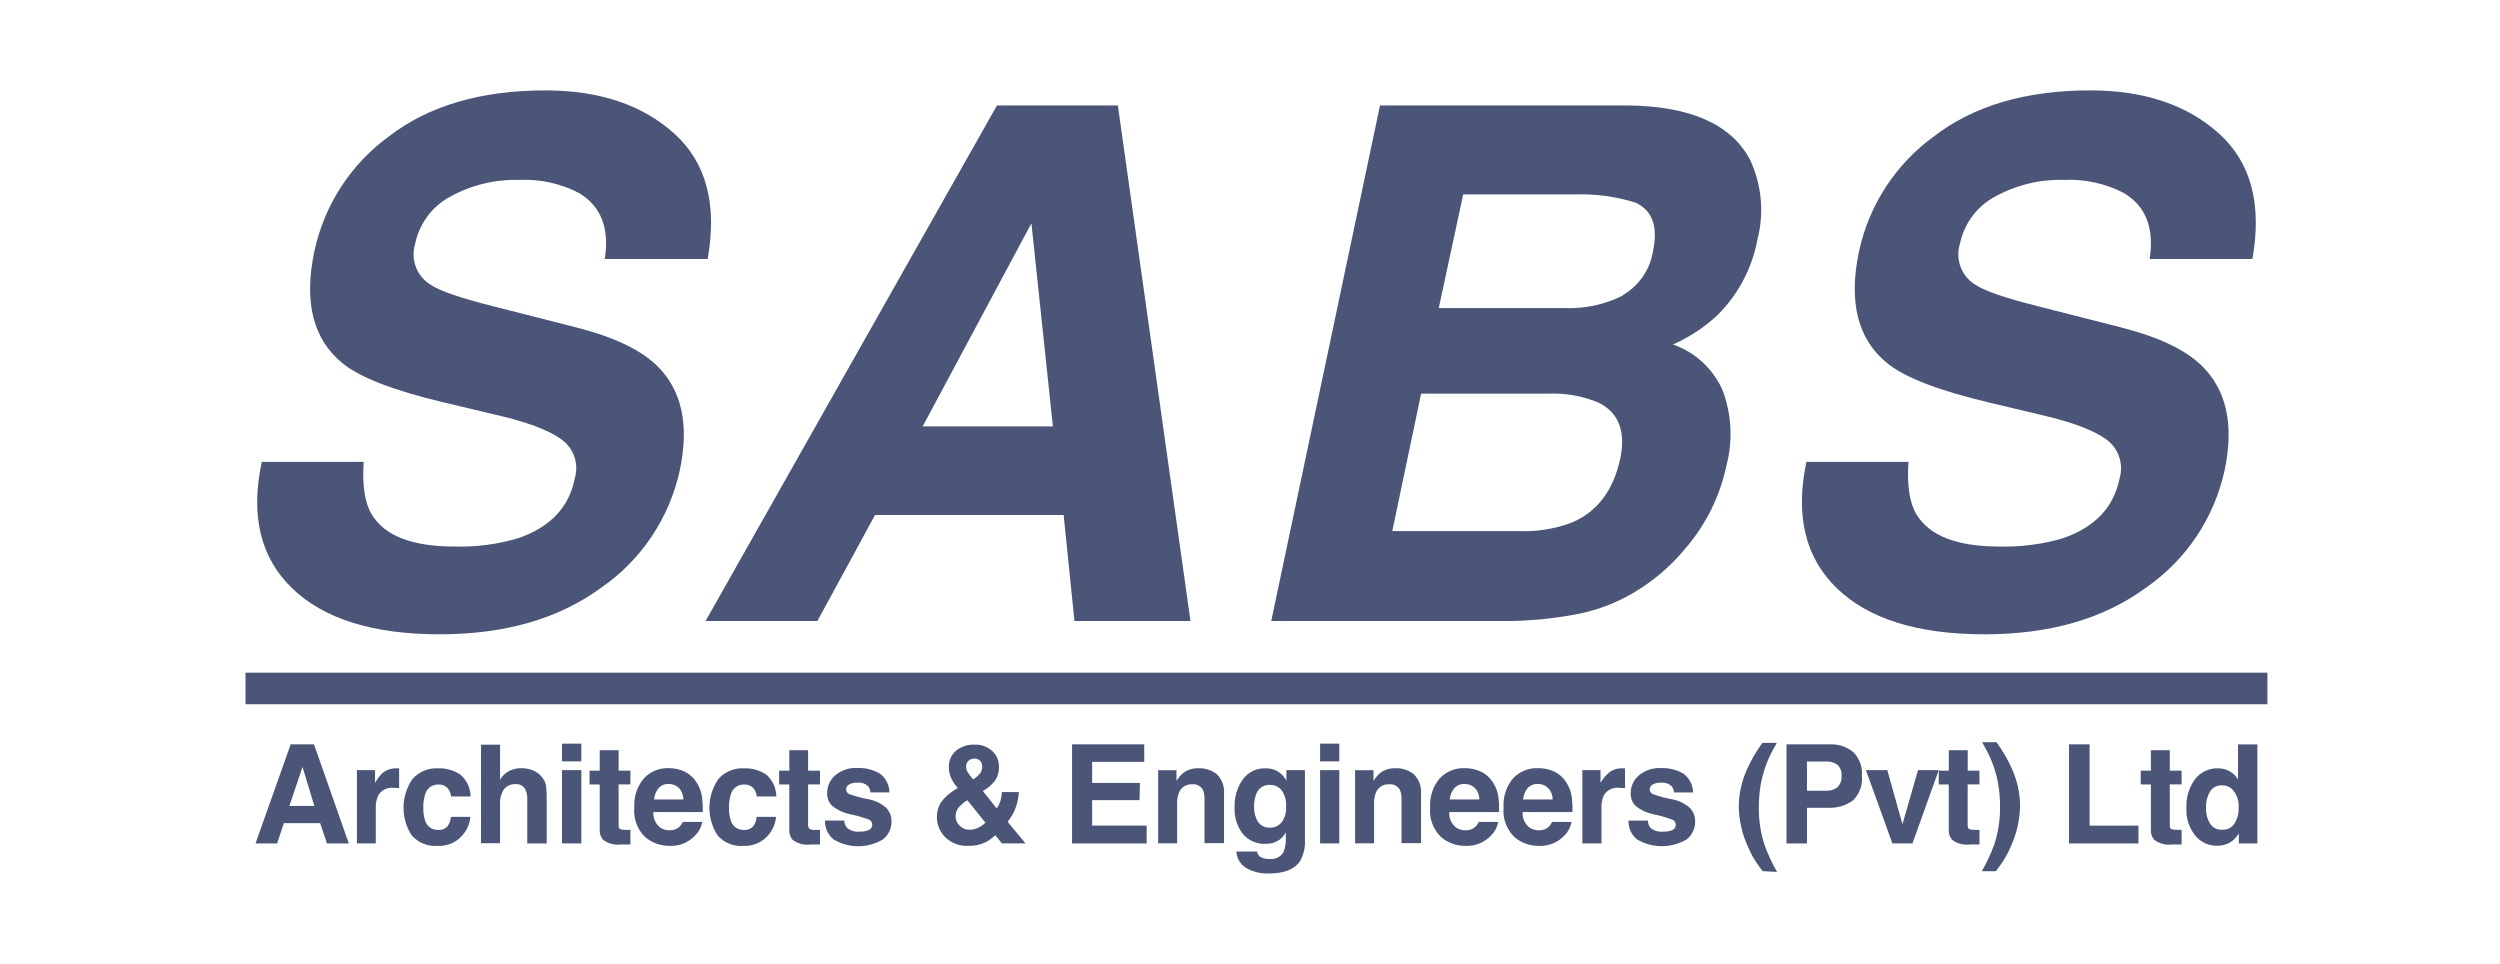 <svg width="83" height="32" viewBox="0 0 83 32" fill="none" xmlns="http://www.w3.org/2000/svg">
<path d="M16.364 10.166L19.145 10.873C20.36 11.184 21.24 11.598 21.786 12.117C22.631 12.923 22.892 14.087 22.57 15.611C22.225 17.197 21.294 18.59 19.964 19.508C18.555 20.542 16.767 21.059 14.6 21.059C12.387 21.059 10.754 20.55 9.7 19.532C8.646 18.515 8.309 17.115 8.691 15.334H12.075C12.021 16.116 12.111 16.7 12.345 17.086C12.774 17.792 13.69 18.145 15.091 18.145C15.8 18.165 16.508 18.073 17.189 17.873C18.259 17.51 18.89 16.849 19.081 15.889C19.154 15.649 19.148 15.392 19.066 15.155C18.983 14.919 18.827 14.715 18.621 14.574C18.197 14.272 17.483 14.006 16.475 13.774L14.756 13.366C13.072 12.967 11.942 12.53 11.367 12.055C10.392 11.26 10.082 10.023 10.437 8.343C10.765 6.81 11.644 5.453 12.905 4.533C14.227 3.512 15.962 3.001 18.108 3.001C19.898 3.001 21.325 3.479 22.386 4.435C23.447 5.391 23.817 6.779 23.494 8.599H20.078C20.24 7.57 19.952 6.838 19.213 6.403C18.605 6.089 17.925 5.941 17.243 5.973C16.435 5.949 15.636 6.144 14.929 6.539C14.637 6.698 14.383 6.921 14.185 7.189C13.988 7.458 13.85 7.767 13.783 8.095C13.705 8.348 13.714 8.619 13.808 8.866C13.902 9.113 14.076 9.321 14.302 9.456C14.6 9.66 15.289 9.894 16.364 10.166Z" fill="#4A5578"/>
<path d="M37.113 3.501L39.524 20.618H35.672L35.313 17.099H29.051L27.137 20.618H23.424L33.099 3.501H37.113ZM34.243 7.414L30.632 14.157H34.956L34.243 7.414Z" fill="#4A5578"/>
<path d="M52.383 20.384C51.57 20.543 50.744 20.621 49.916 20.618H42.205L45.816 3.501H54.072C56.148 3.53 57.494 4.137 58.11 5.321C58.488 6.139 58.573 7.063 58.351 7.937C58.175 8.893 57.713 9.772 57.026 10.457C56.59 10.864 56.088 11.196 55.543 11.436C55.904 11.562 56.237 11.761 56.519 12.02C56.802 12.28 57.029 12.595 57.186 12.946C57.491 13.748 57.537 14.626 57.318 15.455C57.107 16.461 56.647 17.397 55.981 18.177C55.554 18.702 55.049 19.156 54.483 19.524C53.845 19.945 53.132 20.237 52.383 20.384ZM51.416 13.069H47.181L46.224 17.632H50.4C51.015 17.66 51.629 17.561 52.205 17.341C53.043 16.978 53.573 16.266 53.797 15.205C53.977 14.314 53.738 13.703 53.081 13.371C52.554 13.149 51.986 13.046 51.416 13.069ZM53.87 9.803C54.141 9.648 54.374 9.432 54.55 9.172C54.726 8.912 54.841 8.615 54.886 8.304C55.048 7.508 54.852 6.981 54.297 6.726C53.655 6.526 52.985 6.434 52.313 6.454H48.578L47.767 10.228H51.943C52.609 10.255 53.272 10.113 53.87 9.817V9.803Z" fill="#4A5578"/>
<path d="M67.653 10.166L70.431 10.873C71.648 11.184 72.528 11.598 73.072 12.117C73.917 12.923 74.179 14.087 73.858 15.611C73.513 17.197 72.58 18.59 71.25 19.508C69.845 20.542 68.058 21.059 65.888 21.059C63.672 21.059 62.038 20.55 60.986 19.532C59.933 18.515 59.596 17.115 59.972 15.334H63.361C63.307 16.116 63.397 16.7 63.632 17.086C64.064 17.792 64.979 18.145 66.377 18.145C67.087 18.164 67.796 18.073 68.477 17.873C69.544 17.51 70.175 16.849 70.369 15.889C70.441 15.649 70.435 15.392 70.352 15.155C70.269 14.919 70.113 14.716 69.907 14.574C69.486 14.273 68.77 14.007 67.761 13.774L66.045 13.366C64.362 12.967 63.231 12.53 62.653 12.055C61.677 11.265 61.365 10.031 61.718 8.351C62.047 6.818 62.927 5.461 64.188 4.541C65.514 3.514 67.249 3.001 69.394 3.001C71.185 3.001 72.611 3.479 73.672 4.435C74.733 5.391 75.103 6.779 74.78 8.599H71.367C71.529 7.57 71.24 6.838 70.502 6.403C69.892 6.089 69.212 5.941 68.529 5.973C67.721 5.949 66.922 6.144 66.215 6.539C65.924 6.699 65.67 6.921 65.472 7.19C65.274 7.459 65.137 7.768 65.069 8.095C64.991 8.348 65 8.619 65.094 8.866C65.188 9.113 65.362 9.321 65.588 9.456C65.888 9.66 66.575 9.894 67.653 10.166Z" fill="#4A5578"/>
<path d="M10.629 27.327H9.424L9.2 28.002H8.483L9.651 24.712H10.424L11.581 28.002H10.854L10.629 27.327ZM10.437 26.758L10.043 25.463L9.608 26.758H10.437Z" fill="#4A5578"/>
<path d="M13.07 26.156C12.97 26.143 12.868 26.16 12.777 26.205C12.686 26.249 12.609 26.319 12.557 26.406C12.497 26.542 12.469 26.69 12.476 26.839V28.001H11.849V25.568H12.451V25.993C12.518 25.868 12.604 25.755 12.705 25.658C12.837 25.555 13.001 25.502 13.168 25.508H13.251V26.161H13.146L13.07 26.156Z" fill="#4A5578"/>
<path d="M15.624 26.442H14.976C14.966 26.353 14.934 26.268 14.884 26.194C14.845 26.144 14.795 26.104 14.737 26.079C14.68 26.053 14.617 26.042 14.554 26.047C14.456 26.043 14.359 26.072 14.28 26.131C14.2 26.189 14.143 26.273 14.116 26.368C14.07 26.513 14.049 26.665 14.054 26.817C14.05 26.964 14.071 27.11 14.116 27.25C14.144 27.341 14.201 27.42 14.278 27.475C14.356 27.529 14.449 27.556 14.543 27.552C14.601 27.558 14.66 27.551 14.714 27.53C14.769 27.509 14.818 27.476 14.857 27.432C14.923 27.341 14.963 27.232 14.97 27.119H15.616C15.599 27.317 15.527 27.505 15.408 27.663C15.308 27.802 15.175 27.913 15.021 27.986C14.867 28.059 14.697 28.093 14.527 28.082C14.367 28.096 14.206 28.071 14.056 28.011C13.907 27.95 13.774 27.855 13.668 27.734C13.486 27.454 13.391 27.126 13.397 26.792C13.402 26.458 13.507 26.133 13.697 25.859C13.802 25.742 13.932 25.649 14.077 25.588C14.222 25.528 14.379 25.5 14.535 25.508C14.799 25.497 15.06 25.57 15.281 25.715C15.387 25.804 15.472 25.915 15.531 26.041C15.591 26.166 15.622 26.303 15.624 26.442Z" fill="#4A5578"/>
<path d="M18.151 26.573V28.002H17.505V26.521C17.51 26.412 17.487 26.304 17.44 26.206C17.408 26.148 17.36 26.1 17.301 26.07C17.242 26.039 17.176 26.027 17.11 26.034C17.038 26.03 16.967 26.043 16.901 26.073C16.835 26.102 16.777 26.147 16.732 26.203C16.639 26.343 16.594 26.509 16.602 26.677V27.994H15.97V24.723H16.602V25.885C16.677 25.757 16.787 25.654 16.918 25.588C17.038 25.532 17.168 25.503 17.299 25.504C17.439 25.501 17.578 25.528 17.707 25.583C17.827 25.633 17.931 25.715 18.008 25.819C18.07 25.899 18.111 25.992 18.129 26.091C18.148 26.251 18.155 26.412 18.151 26.573Z" fill="#4A5578"/>
<path d="M19.3 24.689V25.277H18.659V24.689H19.3ZM19.3 25.568V28.001H18.659V25.568H19.3Z" fill="#4A5578"/>
<path d="M20.93 27.549V28.036H20.63C20.523 28.052 20.414 28.046 20.309 28.019C20.204 27.992 20.105 27.944 20.019 27.878C19.98 27.832 19.95 27.778 19.931 27.72C19.913 27.662 19.906 27.601 19.911 27.54V26.044H19.573V25.587H19.911V24.906H20.538V25.587H20.93V26.041H20.538V27.328C20.538 27.429 20.538 27.491 20.576 27.516C20.614 27.54 20.676 27.551 20.806 27.551H20.93V27.549Z" fill="#4A5578"/>
<path d="M23.313 27.288C23.287 27.454 23.208 27.608 23.089 27.726C22.98 27.847 22.846 27.942 22.695 28.003C22.545 28.065 22.383 28.092 22.221 28.082C21.924 28.084 21.636 27.977 21.41 27.783C21.284 27.657 21.186 27.504 21.126 27.335C21.065 27.167 21.042 26.987 21.059 26.808C21.037 26.456 21.151 26.109 21.378 25.84C21.482 25.73 21.608 25.643 21.748 25.584C21.888 25.526 22.038 25.498 22.189 25.502C22.375 25.5 22.56 25.539 22.729 25.617C22.893 25.696 23.03 25.821 23.127 25.976C23.224 26.128 23.287 26.3 23.31 26.479C23.329 26.639 23.337 26.8 23.332 26.961H21.692C21.685 27.059 21.702 27.157 21.742 27.247C21.781 27.336 21.842 27.415 21.919 27.475C22.012 27.538 22.123 27.569 22.235 27.565C22.351 27.571 22.464 27.531 22.551 27.453C22.601 27.407 22.64 27.35 22.667 27.288H23.313ZM22.689 26.542C22.688 26.399 22.634 26.262 22.538 26.158C22.448 26.073 22.328 26.026 22.205 26.027C22.142 26.024 22.078 26.034 22.019 26.058C21.96 26.082 21.908 26.119 21.864 26.166C21.779 26.274 21.727 26.405 21.713 26.542H22.689Z" fill="#4A5578"/>
<path d="M25.773 26.442H25.125C25.115 26.353 25.084 26.267 25.033 26.194C24.994 26.144 24.944 26.104 24.886 26.079C24.829 26.053 24.766 26.042 24.703 26.047C24.605 26.043 24.508 26.072 24.428 26.131C24.349 26.189 24.291 26.273 24.265 26.368C24.219 26.513 24.198 26.665 24.203 26.817C24.198 26.964 24.219 27.11 24.265 27.25C24.293 27.341 24.35 27.42 24.427 27.475C24.504 27.529 24.598 27.557 24.692 27.552C24.75 27.558 24.809 27.551 24.864 27.53C24.919 27.509 24.969 27.476 25.008 27.432C25.075 27.341 25.114 27.232 25.119 27.119H25.765C25.748 27.317 25.676 27.506 25.557 27.663C25.457 27.802 25.323 27.913 25.17 27.986C25.016 28.059 24.846 28.093 24.676 28.083C24.518 28.095 24.359 28.071 24.212 28.011C24.064 27.952 23.933 27.859 23.827 27.74C23.643 27.46 23.547 27.131 23.552 26.795C23.557 26.46 23.662 26.134 23.854 25.859C23.96 25.741 24.09 25.649 24.235 25.588C24.381 25.527 24.538 25.5 24.695 25.508C24.958 25.498 25.218 25.57 25.438 25.715C25.543 25.805 25.627 25.916 25.685 26.041C25.743 26.167 25.773 26.303 25.773 26.442Z" fill="#4A5578"/>
<path d="M27.224 27.549V28.036H26.924C26.816 28.052 26.707 28.047 26.601 28.02C26.496 27.992 26.397 27.944 26.31 27.878C26.233 27.784 26.195 27.662 26.205 27.54V26.044H25.867V25.587H26.205V24.906H26.829V25.587H27.224V26.041H26.829V27.328C26.821 27.393 26.834 27.459 26.867 27.516C26.94 27.549 27.02 27.561 27.1 27.551H27.224V27.549Z" fill="#4A5578"/>
<path d="M29.205 25.68C29.305 25.751 29.386 25.845 29.442 25.955C29.498 26.064 29.528 26.185 29.529 26.308H28.897C28.894 26.238 28.87 26.171 28.829 26.115C28.784 26.068 28.729 26.031 28.667 26.009C28.606 25.986 28.54 25.978 28.475 25.984C28.373 25.975 28.27 25.998 28.181 26.05C28.155 26.066 28.133 26.088 28.117 26.114C28.102 26.141 28.093 26.171 28.092 26.202C28.09 26.235 28.098 26.267 28.115 26.295C28.132 26.323 28.157 26.346 28.186 26.36C28.401 26.438 28.621 26.497 28.846 26.537C29.054 26.576 29.249 26.67 29.41 26.809C29.472 26.868 29.52 26.94 29.552 27.019C29.584 27.098 29.599 27.183 29.597 27.269C29.6 27.381 29.577 27.493 29.53 27.595C29.483 27.698 29.413 27.788 29.327 27.859C29.076 28.013 28.787 28.095 28.493 28.095C28.199 28.095 27.91 28.013 27.659 27.859C27.572 27.783 27.502 27.688 27.455 27.581C27.409 27.474 27.386 27.358 27.389 27.241H28.029C28.034 27.328 28.064 27.412 28.116 27.481C28.176 27.531 28.246 27.568 28.32 27.59C28.395 27.612 28.474 27.618 28.551 27.609C28.653 27.613 28.754 27.594 28.848 27.554C28.879 27.54 28.906 27.518 28.925 27.489C28.945 27.461 28.956 27.428 28.958 27.394C28.961 27.359 28.954 27.325 28.938 27.294C28.922 27.264 28.899 27.238 28.87 27.22C28.656 27.137 28.436 27.073 28.21 27.029C27.999 26.985 27.801 26.892 27.632 26.757C27.573 26.701 27.527 26.633 27.498 26.558C27.468 26.482 27.456 26.4 27.462 26.319C27.463 26.208 27.487 26.099 27.534 25.999C27.581 25.899 27.648 25.811 27.732 25.739C27.939 25.567 28.202 25.48 28.47 25.497C28.727 25.488 28.982 25.551 29.205 25.68Z" fill="#4A5578"/>
<path d="M32.151 28.082C32.008 28.091 31.866 28.069 31.732 28.018C31.599 27.968 31.477 27.889 31.375 27.789C31.203 27.614 31.106 27.379 31.105 27.133C31.1 26.952 31.151 26.774 31.251 26.624C31.381 26.453 31.544 26.311 31.729 26.205L31.799 26.161C31.71 26.063 31.636 25.952 31.578 25.832C31.527 25.723 31.502 25.604 31.502 25.484C31.497 25.378 31.515 25.273 31.556 25.176C31.598 25.078 31.66 24.992 31.74 24.923C31.916 24.782 32.137 24.711 32.362 24.722C32.573 24.712 32.779 24.787 32.937 24.929C33.011 24.994 33.07 25.076 33.109 25.167C33.148 25.258 33.167 25.357 33.164 25.456C33.172 25.624 33.124 25.789 33.029 25.927C32.918 26.064 32.782 26.177 32.629 26.262L33.091 26.839C33.145 26.761 33.186 26.676 33.216 26.586C33.244 26.492 33.259 26.395 33.262 26.297H33.826C33.816 26.506 33.768 26.712 33.686 26.904C33.625 27.04 33.547 27.167 33.453 27.282L34.048 28.001H33.267L33.043 27.729C32.95 27.818 32.847 27.895 32.734 27.957C32.553 28.046 32.352 28.089 32.151 28.082ZM32.116 26.567C31.996 26.638 31.889 26.73 31.802 26.839C31.751 26.92 31.724 27.015 31.726 27.111C31.727 27.167 31.74 27.223 31.762 27.274C31.785 27.326 31.818 27.372 31.859 27.41C31.903 27.455 31.955 27.491 32.014 27.514C32.072 27.538 32.134 27.549 32.197 27.546C32.299 27.546 32.401 27.521 32.491 27.473C32.574 27.432 32.65 27.378 32.716 27.312L32.116 26.567ZM32.075 25.462C32.077 25.529 32.098 25.595 32.137 25.65C32.164 25.693 32.221 25.769 32.31 25.881C32.379 25.835 32.443 25.781 32.499 25.721C32.536 25.685 32.564 25.643 32.583 25.596C32.602 25.549 32.611 25.499 32.61 25.448C32.611 25.382 32.588 25.317 32.545 25.266C32.52 25.238 32.488 25.217 32.453 25.203C32.418 25.189 32.38 25.184 32.343 25.187C32.287 25.186 32.232 25.202 32.186 25.233C32.148 25.257 32.117 25.291 32.097 25.331C32.077 25.372 32.07 25.417 32.075 25.462Z" fill="#4A5578"/>
<path d="M37.832 26.565H36.259V27.411H38.07V28.002H35.592V24.712H37.989V25.294H36.259V25.994H37.846L37.832 26.565Z" fill="#4A5578"/>
<path d="M39.584 26.039C39.491 26.032 39.399 26.054 39.319 26.103C39.24 26.152 39.179 26.225 39.143 26.311C39.097 26.429 39.076 26.555 39.081 26.681V27.998H38.451V25.571H39.059V25.927C39.121 25.824 39.2 25.732 39.292 25.655C39.436 25.552 39.61 25.5 39.786 25.506C40.008 25.497 40.225 25.567 40.4 25.704C40.485 25.789 40.551 25.892 40.592 26.005C40.633 26.119 40.649 26.24 40.638 26.36V27.993H39.989V26.521C39.995 26.42 39.977 26.319 39.938 26.227C39.904 26.163 39.852 26.112 39.789 26.078C39.726 26.045 39.654 26.031 39.584 26.039Z" fill="#4A5578"/>
<path d="M41.813 28.429C41.914 28.497 42.035 28.527 42.156 28.516C42.246 28.527 42.337 28.511 42.419 28.471C42.5 28.43 42.568 28.366 42.613 28.287C42.674 28.129 42.7 27.959 42.689 27.789V27.634C42.64 27.724 42.574 27.804 42.494 27.868C42.352 27.971 42.18 28.023 42.005 28.015C41.864 28.02 41.723 27.993 41.594 27.935C41.465 27.878 41.35 27.792 41.259 27.683C41.066 27.428 40.97 27.113 40.989 26.793C40.977 26.467 41.072 26.146 41.259 25.879C41.345 25.759 41.46 25.662 41.592 25.597C41.725 25.533 41.871 25.502 42.018 25.509C42.127 25.506 42.234 25.526 42.335 25.566C42.496 25.637 42.627 25.762 42.708 25.92V25.569H43.324V27.876C43.34 28.123 43.285 28.37 43.164 28.586C42.986 28.858 42.64 29 42.127 29C41.862 29.011 41.6 28.947 41.37 28.815C41.276 28.758 41.197 28.678 41.141 28.583C41.085 28.488 41.053 28.381 41.048 28.271H41.735C41.744 28.33 41.771 28.385 41.813 28.429ZM41.708 27.171C41.74 27.266 41.803 27.347 41.886 27.403C41.969 27.458 42.068 27.485 42.167 27.479C42.238 27.48 42.309 27.466 42.373 27.437C42.438 27.407 42.496 27.364 42.543 27.31C42.66 27.155 42.716 26.96 42.697 26.766C42.71 26.578 42.658 26.392 42.551 26.238C42.504 26.18 42.445 26.133 42.377 26.102C42.31 26.071 42.236 26.056 42.162 26.058C42.061 26.053 41.962 26.081 41.879 26.138C41.796 26.195 41.733 26.278 41.702 26.374C41.654 26.506 41.632 26.645 41.635 26.785C41.631 26.918 41.656 27.049 41.708 27.171Z" fill="#4A5578"/>
<path d="M44.465 24.689V25.277H43.827V24.689H44.465ZM44.465 25.568V28.001H43.827V25.568H44.465Z" fill="#4A5578"/>
<path d="M46.124 26.039C46.032 26.032 45.939 26.054 45.859 26.103C45.779 26.152 45.717 26.225 45.681 26.311C45.636 26.429 45.615 26.555 45.619 26.681V27.998H44.989V25.571H45.6V25.927C45.661 25.825 45.739 25.733 45.83 25.655C45.974 25.552 46.148 25.5 46.324 25.506C46.546 25.496 46.763 25.567 46.938 25.704C47.024 25.789 47.09 25.892 47.131 26.005C47.173 26.118 47.189 26.24 47.178 26.36V27.993H46.53V26.521C46.535 26.42 46.518 26.32 46.478 26.227C46.444 26.164 46.393 26.112 46.33 26.079C46.267 26.045 46.195 26.032 46.124 26.039Z" fill="#4A5578"/>
<path d="M49.74 27.288C49.712 27.454 49.634 27.607 49.516 27.726C49.406 27.846 49.271 27.941 49.12 28.003C48.97 28.064 48.808 28.091 48.646 28.083C48.348 28.085 48.06 27.979 47.835 27.783C47.708 27.657 47.61 27.505 47.549 27.336C47.487 27.168 47.464 26.988 47.481 26.809C47.458 26.457 47.573 26.109 47.8 25.84C47.906 25.728 48.034 25.64 48.177 25.582C48.32 25.523 48.473 25.497 48.627 25.503C48.813 25.501 48.998 25.54 49.167 25.617C49.332 25.696 49.471 25.821 49.567 25.976C49.664 26.129 49.727 26.301 49.751 26.48C49.769 26.64 49.775 26.801 49.77 26.961H48.116C48.109 27.059 48.126 27.157 48.166 27.247C48.206 27.337 48.266 27.415 48.343 27.476C48.437 27.537 48.547 27.568 48.659 27.566C48.775 27.571 48.889 27.531 48.975 27.454C49.026 27.407 49.066 27.351 49.094 27.288H49.74ZM49.113 26.542C49.115 26.399 49.06 26.262 48.962 26.159C48.917 26.116 48.864 26.082 48.806 26.059C48.748 26.037 48.686 26.026 48.624 26.028C48.561 26.024 48.497 26.035 48.438 26.059C48.379 26.083 48.327 26.12 48.283 26.167C48.196 26.273 48.143 26.404 48.132 26.542H49.113Z" fill="#4A5578"/>
<path d="M52.175 27.288C52.147 27.454 52.069 27.607 51.951 27.726C51.841 27.846 51.706 27.941 51.556 28.003C51.405 28.064 51.243 28.091 51.081 28.083C50.783 28.085 50.495 27.979 50.27 27.783C50.143 27.657 50.046 27.505 49.985 27.336C49.924 27.168 49.902 26.988 49.919 26.809C49.895 26.457 50.009 26.11 50.235 25.84C50.341 25.728 50.469 25.64 50.612 25.582C50.755 25.523 50.908 25.497 51.062 25.503C51.248 25.5 51.433 25.539 51.602 25.617C51.767 25.696 51.906 25.821 52.002 25.976C52.1 26.128 52.163 26.3 52.186 26.48C52.205 26.64 52.212 26.801 52.205 26.961H50.551C50.545 27.059 50.562 27.158 50.602 27.247C50.643 27.337 50.704 27.415 50.781 27.476C50.873 27.537 50.983 27.569 51.094 27.566C51.211 27.571 51.325 27.531 51.413 27.454C51.462 27.407 51.501 27.35 51.529 27.288H52.175ZM51.548 26.542C51.549 26.399 51.494 26.261 51.394 26.159C51.349 26.115 51.296 26.081 51.238 26.059C51.18 26.037 51.118 26.026 51.056 26.028C50.993 26.024 50.929 26.035 50.871 26.059C50.812 26.083 50.759 26.12 50.716 26.167C50.63 26.274 50.577 26.405 50.564 26.542H51.548Z" fill="#4A5578"/>
<path d="M53.756 26.156C53.656 26.143 53.554 26.16 53.463 26.205C53.373 26.249 53.297 26.319 53.245 26.406C53.187 26.543 53.161 26.691 53.169 26.839V28.001H52.534V25.568H53.137V25.993C53.208 25.867 53.3 25.754 53.407 25.658C53.538 25.555 53.701 25.501 53.867 25.508H53.95V26.162H53.845L53.756 26.156Z" fill="#4A5578"/>
<path d="M55.883 25.681C55.983 25.752 56.065 25.846 56.121 25.955C56.178 26.065 56.209 26.186 56.21 26.309H55.578C55.573 26.24 55.55 26.173 55.51 26.116C55.464 26.069 55.408 26.032 55.346 26.009C55.285 25.987 55.219 25.979 55.153 25.985C55.051 25.976 54.95 25.999 54.861 26.051C54.835 26.067 54.813 26.089 54.798 26.116C54.782 26.142 54.773 26.172 54.772 26.203C54.771 26.236 54.779 26.268 54.796 26.297C54.812 26.325 54.837 26.347 54.867 26.361C55.08 26.439 55.3 26.498 55.523 26.538C55.733 26.578 55.928 26.672 56.091 26.81C56.152 26.869 56.2 26.941 56.232 27.02C56.264 27.099 56.28 27.184 56.278 27.27C56.28 27.383 56.257 27.494 56.21 27.597C56.163 27.699 56.094 27.789 56.007 27.86C55.755 28.013 55.466 28.093 55.172 28.093C54.878 28.093 54.589 28.013 54.337 27.86C54.249 27.784 54.18 27.689 54.133 27.582C54.086 27.475 54.064 27.359 54.067 27.243H54.707C54.711 27.329 54.742 27.413 54.794 27.482C54.854 27.532 54.923 27.569 54.998 27.591C55.073 27.613 55.151 27.619 55.229 27.61C55.331 27.614 55.432 27.596 55.526 27.556C55.559 27.541 55.587 27.518 55.606 27.488C55.625 27.458 55.635 27.423 55.634 27.387C55.635 27.354 55.628 27.322 55.612 27.293C55.596 27.264 55.573 27.24 55.545 27.224C55.332 27.14 55.112 27.076 54.888 27.033C54.676 26.989 54.477 26.896 54.307 26.761C54.249 26.704 54.205 26.636 54.176 26.56C54.147 26.485 54.135 26.404 54.14 26.323C54.14 26.212 54.165 26.103 54.211 26.003C54.258 25.903 54.326 25.814 54.41 25.743C54.617 25.571 54.882 25.485 55.151 25.501C55.407 25.491 55.66 25.553 55.883 25.681Z" fill="#4A5578"/>
<path d="M58.518 28.923L58.362 28.708C58.231 28.527 58.122 28.33 58.037 28.123C57.839 27.697 57.733 27.233 57.727 26.762C57.733 26.343 57.825 25.93 57.997 25.549C58.137 25.236 58.309 24.94 58.51 24.664H58.989L58.851 24.914C58.668 25.255 58.538 25.622 58.464 26.003C58.414 26.272 58.391 26.546 58.394 26.819C58.389 27.247 58.456 27.672 58.591 28.076C58.702 28.378 58.838 28.67 58.999 28.947L58.518 28.923Z" fill="#4A5578"/>
<path d="M60.685 26.818H59.991V28.002H59.312V24.712H60.737C61.021 24.696 61.301 24.787 61.523 24.965C61.627 25.067 61.706 25.19 61.757 25.326C61.807 25.463 61.827 25.609 61.815 25.754C61.83 25.903 61.811 26.054 61.761 26.195C61.71 26.336 61.629 26.464 61.523 26.57C61.281 26.748 60.985 26.835 60.685 26.818ZM61.007 26.132C61.054 26.083 61.09 26.024 61.113 25.96C61.136 25.896 61.145 25.827 61.139 25.759C61.146 25.692 61.137 25.624 61.114 25.56C61.09 25.496 61.053 25.439 61.004 25.392C60.896 25.313 60.763 25.274 60.629 25.283H59.991V26.252H60.629C60.765 26.259 60.9 26.217 61.007 26.132Z" fill="#4A5578"/>
<path d="M61.948 25.568H62.659L63.162 27.364L63.678 25.568H64.367L63.494 28.001H62.827L61.948 25.568Z" fill="#4A5578"/>
<path d="M65.718 27.549V28.036H65.418C65.31 28.052 65.201 28.046 65.096 28.019C64.991 27.992 64.893 27.944 64.807 27.878C64.767 27.832 64.737 27.778 64.719 27.72C64.7 27.662 64.693 27.601 64.699 27.54V26.044H64.366V25.587H64.701V24.906H65.328V25.587H65.718V26.041H65.326V27.328C65.326 27.429 65.326 27.491 65.364 27.516C65.401 27.54 65.463 27.551 65.593 27.551H65.718V27.549Z" fill="#4A5578"/>
<path d="M66.421 28.709L66.264 28.924H65.797C65.956 28.645 66.093 28.354 66.205 28.053C66.34 27.648 66.406 27.223 66.402 26.796C66.404 26.522 66.381 26.249 66.332 25.98C66.259 25.599 66.128 25.231 65.943 24.891L65.808 24.641H66.283C66.486 24.916 66.658 25.212 66.797 25.525C66.969 25.907 67.061 26.32 67.067 26.739C67.061 27.209 66.956 27.673 66.759 28.099C66.671 28.315 66.558 28.52 66.421 28.709Z" fill="#4A5578"/>
<path d="M68.691 24.712H69.375V27.411H70.997V28.002H68.691V24.712Z" fill="#4A5578"/>
<path d="M72.429 27.549V28.036H72.129C72.022 28.052 71.913 28.046 71.808 28.019C71.703 27.992 71.604 27.944 71.518 27.878C71.479 27.832 71.449 27.778 71.43 27.72C71.412 27.662 71.405 27.601 71.41 27.54V26.044H71.072V25.587H71.41V24.906H72.037V25.587H72.429V26.041H72.037V27.328C72.037 27.429 72.037 27.491 72.075 27.516C72.113 27.54 72.175 27.551 72.305 27.551H72.429V27.549Z" fill="#4A5578"/>
<path d="M74.945 24.715V28.002H74.329V27.667C74.254 27.796 74.148 27.904 74.021 27.98C73.889 28.05 73.74 28.084 73.591 28.078C73.454 28.079 73.319 28.049 73.195 27.989C73.072 27.93 72.963 27.843 72.878 27.735C72.678 27.485 72.576 27.169 72.589 26.848C72.568 26.498 72.669 26.152 72.875 25.869C72.964 25.753 73.08 25.659 73.212 25.597C73.344 25.535 73.489 25.505 73.635 25.509C73.768 25.506 73.9 25.538 74.017 25.602C74.135 25.667 74.233 25.762 74.302 25.877V24.715H74.945ZM73.24 26.802C73.23 26.993 73.277 27.182 73.375 27.346C73.418 27.412 73.477 27.465 73.547 27.501C73.617 27.536 73.694 27.552 73.772 27.548C73.852 27.553 73.931 27.537 74.002 27.502C74.074 27.467 74.135 27.415 74.18 27.349C74.28 27.194 74.329 27.011 74.321 26.826C74.332 26.71 74.318 26.593 74.279 26.483C74.24 26.373 74.178 26.273 74.097 26.19C74.008 26.112 73.895 26.071 73.778 26.073C73.697 26.067 73.617 26.084 73.545 26.121C73.473 26.158 73.413 26.214 73.37 26.282C73.279 26.44 73.234 26.62 73.24 26.802Z" fill="#4A5578"/>
<path d="M75.278 22.333H8.151V23.381H75.278V22.333Z" fill="#4A5578"/>
</svg>
